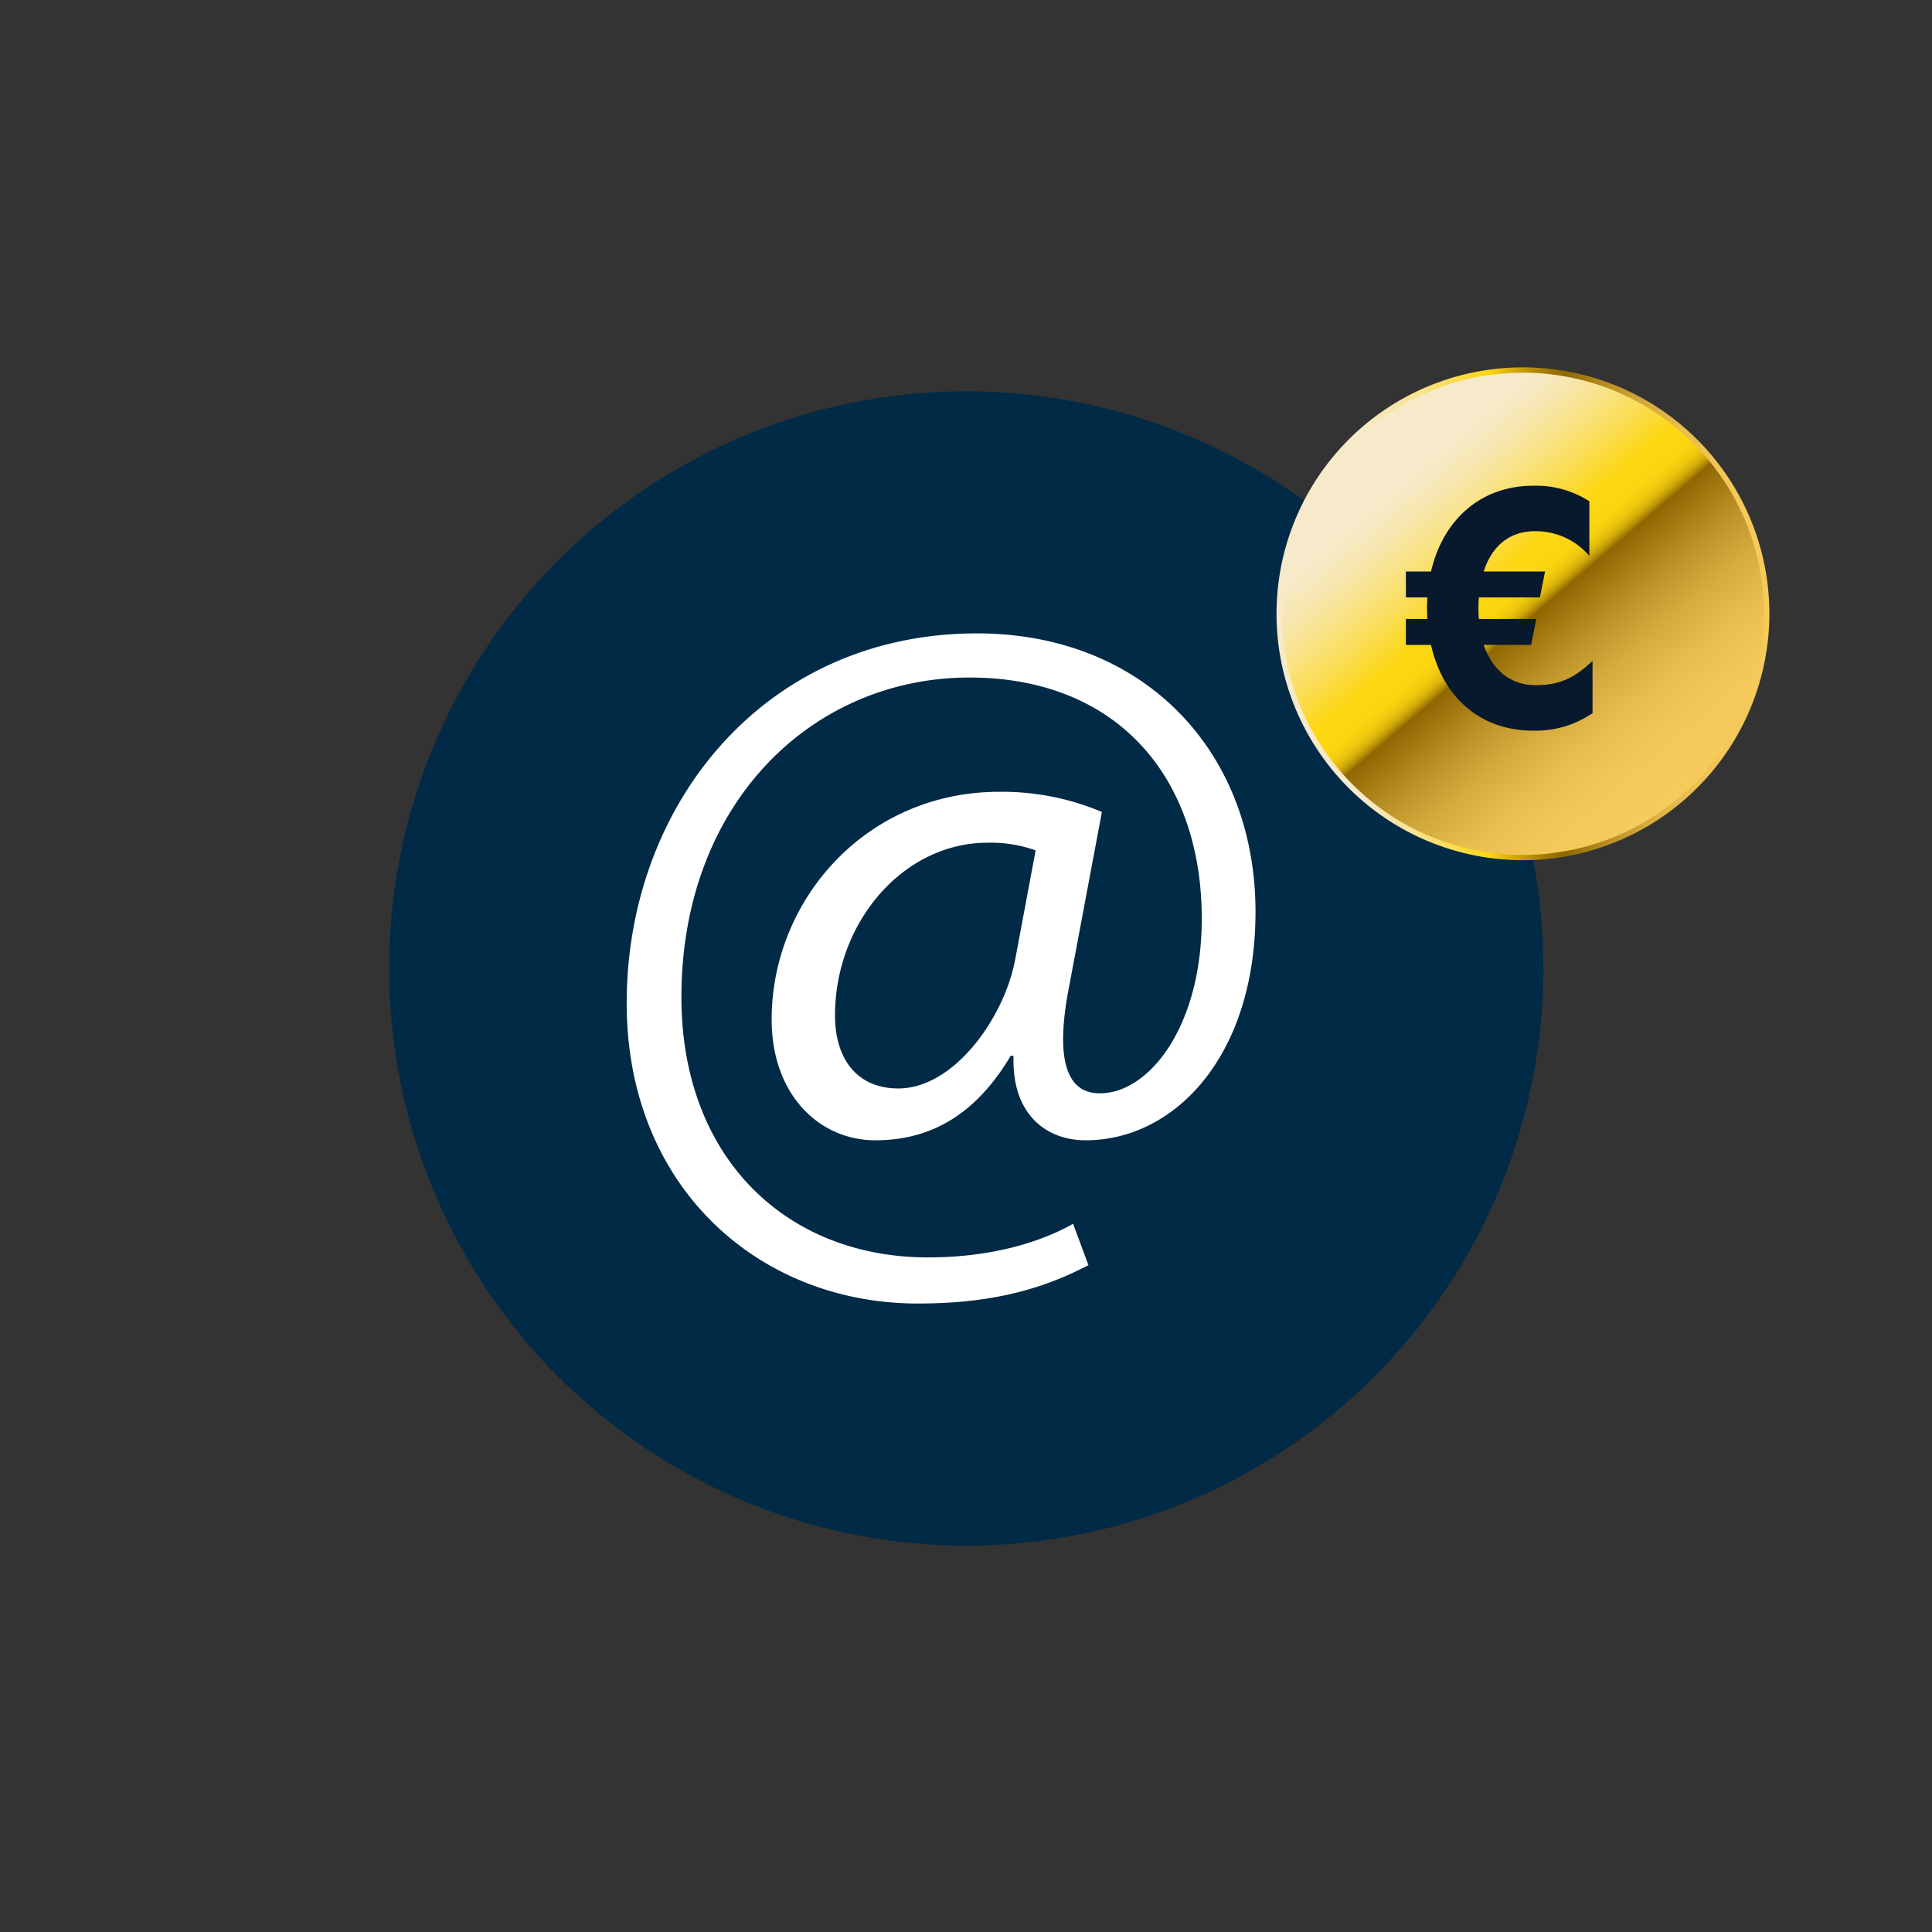 <svg id="DSM_icon_online_g" xmlns="http://www.w3.org/2000/svg" xmlns:xlink="http://www.w3.org/1999/xlink" width="392" height="392" viewBox="0 0 392 392">
  <rect x="0" y="0" width="392" height="392" fill="#333333" stroke="none"/>
  <defs>
    <linearGradient id="linear-gradient" x1="0.155" y1="0.097" x2="0.817" y2="0.871" gradientUnits="objectBoundingBox">
      <stop offset="0.157" stop-color="#f7eacb"/>
      <stop offset="0.186" stop-color="#f7e9c2"/>
      <stop offset="0.232" stop-color="#f7e6ac"/>
      <stop offset="0.289" stop-color="#f9e387"/>
      <stop offset="0.355" stop-color="#fadd55"/>
      <stop offset="0.427" stop-color="#fcd715"/>
      <stop offset="0.431" stop-color="#fdd711"/>
      <stop offset="0.478" stop-color="#fbd510"/>
      <stop offset="0.494" stop-color="#f4ce0f"/>
      <stop offset="0.506" stop-color="#e9c20d"/>
      <stop offset="0.516" stop-color="#d8b10b"/>
      <stop offset="0.524" stop-color="#c39b08"/>
      <stop offset="0.531" stop-color="#a98104"/>
      <stop offset="0.537" stop-color="#8f6600"/>
      <stop offset="0.569" stop-color="#9e750d"/>
      <stop offset="0.645" stop-color="#be9429"/>
      <stop offset="0.725" stop-color="#d7ac3f"/>
      <stop offset="0.808" stop-color="#e9bd4e"/>
      <stop offset="0.897" stop-color="#f3c758"/>
      <stop offset="1" stop-color="#f7cb5b"/>
    </linearGradient>
    <linearGradient id="linear-gradient-2" y1="0.5" x2="1" y2="0.5" gradientUnits="objectBoundingBox">
      <stop offset="0.157" stop-color="#f7eacb"/>
      <stop offset="0.186" stop-color="#f7e9c2"/>
      <stop offset="0.232" stop-color="#f7e6ac"/>
      <stop offset="0.289" stop-color="#f9e387"/>
      <stop offset="0.355" stop-color="#fadd55"/>
      <stop offset="0.427" stop-color="#fcd715"/>
      <stop offset="0.431" stop-color="#fdd711"/>
      <stop offset="0.462" stop-color="#e1ba0c"/>
      <stop offset="0.518" stop-color="#b58d05"/>
      <stop offset="0.562" stop-color="#997001"/>
      <stop offset="0.587" stop-color="#8f6600"/>
      <stop offset="0.615" stop-color="#9e750d"/>
      <stop offset="0.684" stop-color="#be9429"/>
      <stop offset="0.755" stop-color="#d7ac3f"/>
      <stop offset="0.829" stop-color="#e9bd4e"/>
      <stop offset="0.908" stop-color="#f3c758"/>
      <stop offset="1" stop-color="#f7cb5b"/>
    </linearGradient>
  </defs>
  <g id="Komponente_11_18" data-name="Komponente 11 – 18" transform="translate(78.95 74.54)">
    <g id="Gruppe_4174" data-name="Gruppe 4174">
      <g id="Gruppe_4175" data-name="Gruppe 4175" transform="translate(0 4.861)">
        <circle id="Ellipse_1233" data-name="Ellipse 1233" cx="117.1" cy="117.1" r="117.1" fill="#002a46"/>
        <g id="Gruppe_4174-2" data-name="Gruppe 4174" transform="translate(48.204 49.118)">
          <path id="Pfad_1633" data-name="Pfad 1633" d="M7875.084,1004.515c-10.711,5.648-21.621,7.791-34.67,7.791-31.953,0-59.018-23.377-59.018-60.969,0-40.129,27.846-75,71.088-75,33.9,0,56.5,23.96,56.5,56.488,0,29.219-16.363,46.36-34.48,46.36-7.791,0-15-5.064-14.617-17.141h-.576c-6.824,11.495-15.779,17.141-27.465,17.141-11.3,0-21.037-9.156-21.037-24.538,0-24.159,19.092-46.17,46.166-46.17a52.081,52.081,0,0,1,20.84,4.092l-6.619,35.255c-2.926,14.8-.584,21.623,5.838,21.817,9.936.389,21.043-13.049,21.043-35.449,0-28.441-16.947-48.9-47.143-48.9-31.756,0-58.432,25.325-58.432,64.867,0,32.532,21.227,52.789,50.053,52.789,11.105,0,21.432-2.338,29.418-6.813Zm-10.711-84.152a27.118,27.118,0,0,0-9.74-1.555c-17.145,0-30.969,16.165-30.969,35.061,0,8.573,4.285,14.8,12.857,14.8,11.293,0,21.619-14.415,23.764-26.492Z" transform="translate(-7781.396 -876.341)" fill="#fff"/>
        </g>
      </g>
      <g id="Gruppe_4178" data-name="Gruppe 4178" transform="translate(180.055)">
        <g id="Gruppe_4176" data-name="Gruppe 4176">
          <circle id="Ellipse_1234" data-name="Ellipse 1234" cx="49.458" cy="49.458" r="49.458" transform="translate(0.541 0.541)" fill="url(#linear-gradient)"/>
          <path id="Pfad_1634" data-name="Pfad 1634" d="M7858.5,965.231a50,50,0,1,1,50-50A50.06,50.06,0,0,1,7858.5,965.231Zm0-98.918a48.92,48.92,0,1,0,48.92,48.92A48.977,48.977,0,0,0,7858.5,866.313Z" transform="translate(-7808.502 -865.235)" fill="url(#linear-gradient-2)"/>
        </g>
        <g id="Gruppe_4177" data-name="Gruppe 4177" transform="translate(26.248 24.022)">
          <path id="Pfad_1635" data-name="Pfad 1635" d="M7814.586,893.459V888.2h5.1c2.428-10.52,10.112-17.4,20.711-17.4a19.924,19.924,0,0,1,11.416,3.154v11.085a14.262,14.262,0,0,0-11.092-5.014c-5.256,0-8.733,3.154-10.353,8.172h12.46l-1.05,5.26H7829.39a30.556,30.556,0,0,0,0,4.367h11.656l-1.054,5.264h-9.625c1.776,5.1,5.419,8.173,10.6,8.173,4.934,0,8.012-1.618,11.49-4.936v10.6a20.327,20.327,0,0,1-12.059,3.56c-10.842,0-18.367-6.874-20.711-17.394h-5.1v-5.264h4.366a31.338,31.338,0,0,1,0-4.367Z" transform="translate(-7814.586 -870.802)" fill="#08182d"/>
        </g>
      </g>
    </g>
  </g>
  <g id="Ellipse_1235" data-name="Ellipse 1235" fill="none" stroke="rgba(255,255,255,0)" stroke-width="1" stroke-dasharray="3">
    <circle cx="196" cy="196" r="196" stroke="none"/>
    <circle cx="196" cy="196" r="195.5" fill="none"/>
  </g>
</svg>
